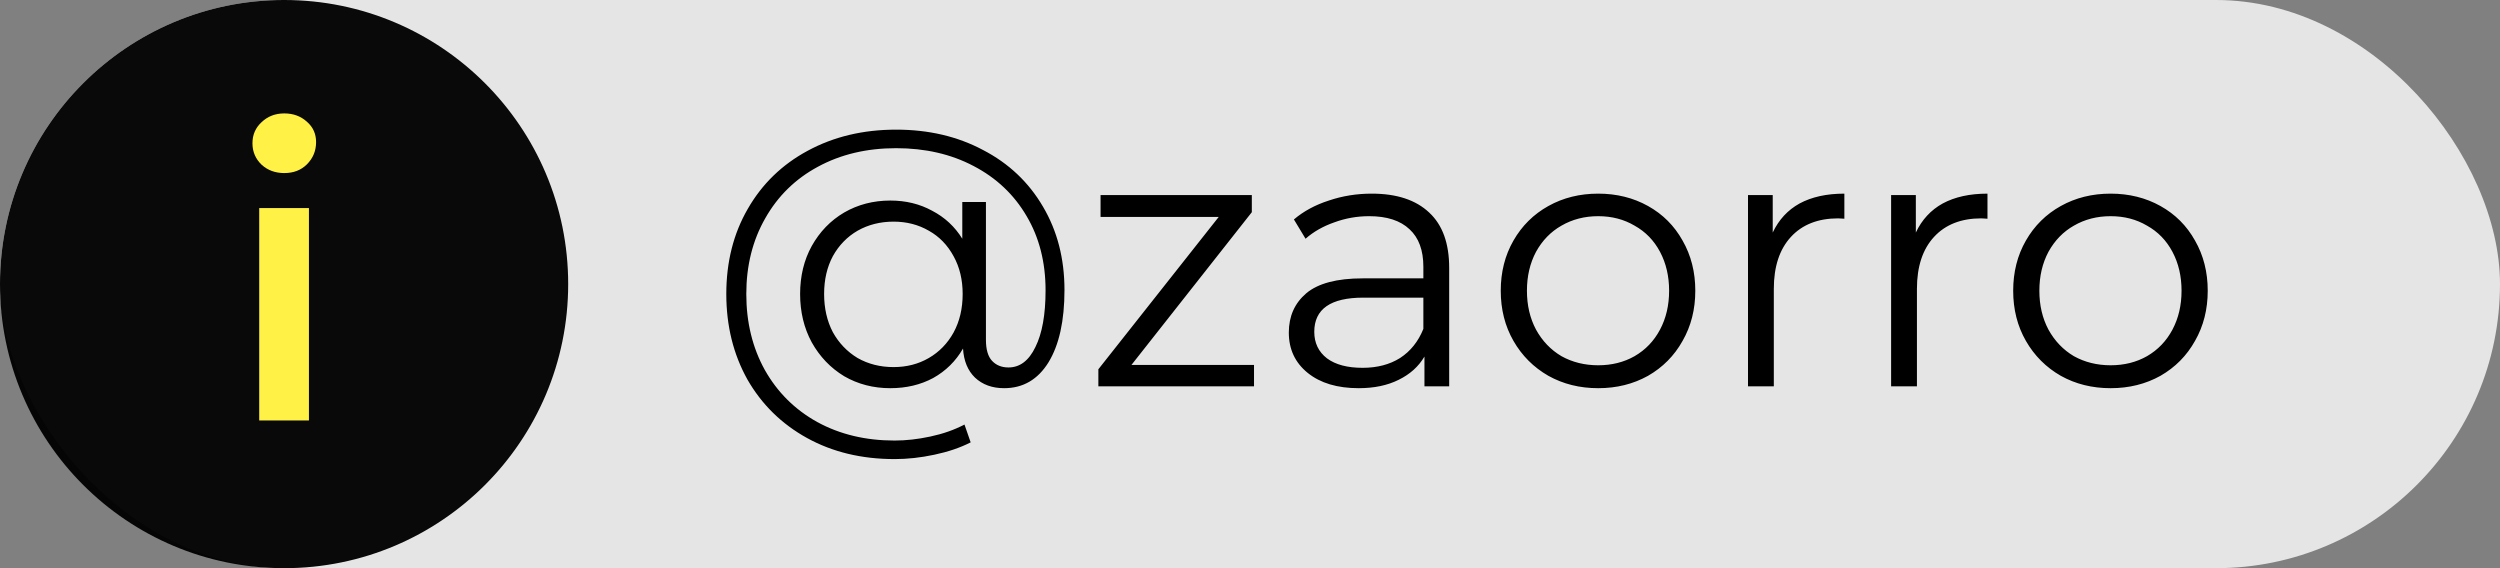 <?xml version="1.0" encoding="UTF-8"?> <svg xmlns="http://www.w3.org/2000/svg" width="220" height="50" viewBox="0 0 220 50" fill="none"><rect x="0" y="0" width="220" height="50" fill="#808080" stroke="none"/> <rect width="220" height="50" rx="25" fill="white" fill-opacity="0.79"></rect> <circle cx="25" cy="25" r="25" fill="black" fill-opacity="0.96"></circle> <path d="M22.811 18.31H27.186V37H22.811V18.31ZM25.016 15.23C24.223 15.23 23.558 14.985 23.021 14.495C22.485 13.982 22.216 13.352 22.216 12.605C22.216 11.858 22.485 11.24 23.021 10.75C23.558 10.237 24.223 9.98 25.016 9.98C25.81 9.98 26.475 10.225 27.011 10.715C27.548 11.182 27.816 11.777 27.816 12.5C27.816 13.27 27.548 13.923 27.011 14.46C26.498 14.973 25.833 15.23 25.016 15.23Z" fill="#FFF146"></path> <path d="M78.858 11.408C81.717 11.408 84.266 12.005 86.506 13.2C88.767 14.373 90.527 16.037 91.786 18.192C93.045 20.325 93.674 22.768 93.674 25.52C93.674 28.229 93.205 30.352 92.266 31.888C91.327 33.403 90.026 34.16 88.362 34.16C87.317 34.16 86.463 33.851 85.802 33.232C85.162 32.613 84.81 31.76 84.746 30.672C84.106 31.781 83.231 32.645 82.122 33.264C81.013 33.861 79.754 34.16 78.346 34.16C76.853 34.16 75.498 33.808 74.282 33.104C73.087 32.379 72.138 31.387 71.434 30.128C70.751 28.869 70.41 27.451 70.41 25.872C70.41 24.293 70.751 22.885 71.434 21.648C72.138 20.389 73.087 19.408 74.282 18.704C75.498 18 76.853 17.648 78.346 17.648C79.711 17.648 80.938 17.947 82.026 18.544C83.135 19.12 84.021 19.941 84.682 21.008V17.776H86.762V29.904C86.762 30.757 86.943 31.376 87.306 31.76C87.669 32.144 88.149 32.336 88.746 32.336C89.749 32.336 90.538 31.739 91.114 30.544C91.711 29.349 92.01 27.685 92.01 25.552C92.01 23.077 91.455 20.901 90.346 19.024C89.237 17.125 87.679 15.653 85.674 14.608C83.69 13.563 81.418 13.04 78.858 13.04C76.277 13.04 73.983 13.584 71.978 14.672C69.994 15.739 68.447 17.253 67.338 19.216C66.229 21.157 65.674 23.376 65.674 25.872C65.674 28.368 66.218 30.597 67.306 32.56C68.415 34.523 69.951 36.048 71.914 37.136C73.898 38.224 76.17 38.768 78.73 38.768C79.733 38.768 80.778 38.651 81.866 38.416C82.975 38.181 83.978 37.829 84.874 37.36L85.418 38.928C84.501 39.397 83.434 39.76 82.218 40.016C81.023 40.272 79.861 40.4 78.73 40.4C75.829 40.4 73.258 39.781 71.018 38.544C68.778 37.307 67.029 35.589 65.77 33.392C64.533 31.173 63.914 28.667 63.914 25.872C63.914 23.056 64.543 20.56 65.802 18.384C67.061 16.187 68.821 14.48 71.082 13.264C73.365 12.027 75.957 11.408 78.858 11.408ZM78.634 32.304C79.786 32.304 80.821 32.037 81.738 31.504C82.655 30.971 83.381 30.224 83.914 29.264C84.447 28.283 84.714 27.152 84.714 25.872C84.714 24.613 84.447 23.504 83.914 22.544C83.381 21.563 82.655 20.816 81.738 20.304C80.821 19.771 79.786 19.504 78.634 19.504C77.461 19.504 76.405 19.771 75.466 20.304C74.549 20.837 73.823 21.584 73.29 22.544C72.778 23.504 72.522 24.613 72.522 25.872C72.522 27.131 72.778 28.251 73.29 29.232C73.823 30.192 74.549 30.949 75.466 31.504C76.405 32.037 77.461 32.304 78.634 32.304ZM110.353 32.112V34H96.656V32.496L107.249 19.088H96.849V17.168H110.161V18.672L99.569 32.112H110.353ZM120.712 17.04C122.91 17.04 124.595 17.595 125.768 18.704C126.942 19.792 127.528 21.413 127.528 23.568V34H125.352V31.376C124.84 32.251 124.083 32.933 123.08 33.424C122.099 33.915 120.926 34.16 119.56 34.16C117.683 34.16 116.19 33.712 115.08 32.816C113.971 31.92 113.416 30.736 113.416 29.264C113.416 27.835 113.928 26.683 114.952 25.808C115.998 24.933 117.651 24.496 119.912 24.496H125.256V23.472C125.256 22.021 124.851 20.923 124.04 20.176C123.23 19.408 122.046 19.024 120.488 19.024C119.422 19.024 118.398 19.205 117.416 19.568C116.435 19.909 115.592 20.389 114.888 21.008L113.864 19.312C114.718 18.587 115.742 18.032 116.936 17.648C118.131 17.243 119.39 17.04 120.712 17.04ZM119.912 32.368C121.192 32.368 122.291 32.08 123.208 31.504C124.126 30.907 124.808 30.053 125.256 28.944V26.192H119.976C117.096 26.192 115.656 27.195 115.656 29.2C115.656 30.181 116.03 30.96 116.776 31.536C117.523 32.091 118.568 32.368 119.912 32.368ZM140.642 34.16C139.02 34.16 137.559 33.797 136.258 33.072C134.956 32.325 133.932 31.301 133.186 30C132.439 28.699 132.066 27.227 132.066 25.584C132.066 23.941 132.439 22.469 133.186 21.168C133.932 19.867 134.956 18.853 136.258 18.128C137.559 17.403 139.02 17.04 140.642 17.04C142.263 17.04 143.724 17.403 145.026 18.128C146.327 18.853 147.34 19.867 148.066 21.168C148.812 22.469 149.186 23.941 149.186 25.584C149.186 27.227 148.812 28.699 148.066 30C147.34 31.301 146.327 32.325 145.026 33.072C143.724 33.797 142.263 34.16 140.642 34.16ZM140.642 32.144C141.836 32.144 142.903 31.877 143.842 31.344C144.802 30.789 145.548 30.011 146.082 29.008C146.615 28.005 146.882 26.864 146.882 25.584C146.882 24.304 146.615 23.163 146.082 22.16C145.548 21.157 144.802 20.389 143.842 19.856C142.903 19.301 141.836 19.024 140.642 19.024C139.447 19.024 138.37 19.301 137.41 19.856C136.471 20.389 135.724 21.157 135.17 22.16C134.636 23.163 134.37 24.304 134.37 25.584C134.37 26.864 134.636 28.005 135.17 29.008C135.724 30.011 136.471 30.789 137.41 31.344C138.37 31.877 139.447 32.144 140.642 32.144ZM156 20.464C156.534 19.333 157.323 18.48 158.368 17.904C159.435 17.328 160.747 17.04 162.304 17.04V19.248L161.76 19.216C159.99 19.216 158.603 19.76 157.6 20.848C156.598 21.936 156.096 23.461 156.096 25.424V34H153.824V17.168H156V20.464ZM168.594 20.464C169.127 19.333 169.917 18.48 170.962 17.904C172.029 17.328 173.341 17.04 174.898 17.04V19.248L174.354 19.216C172.583 19.216 171.197 19.76 170.194 20.848C169.191 21.936 168.69 23.461 168.69 25.424V34H166.418V17.168H168.594V20.464ZM185.736 34.16C184.114 34.16 182.653 33.797 181.352 33.072C180.05 32.325 179.026 31.301 178.28 30C177.533 28.699 177.16 27.227 177.16 25.584C177.16 23.941 177.533 22.469 178.28 21.168C179.026 19.867 180.05 18.853 181.352 18.128C182.653 17.403 184.114 17.04 185.736 17.04C187.357 17.04 188.818 17.403 190.12 18.128C191.421 18.853 192.434 19.867 193.16 21.168C193.906 22.469 194.28 23.941 194.28 25.584C194.28 27.227 193.906 28.699 193.16 30C192.434 31.301 191.421 32.325 190.12 33.072C188.818 33.797 187.357 34.16 185.736 34.16ZM185.736 32.144C186.93 32.144 187.997 31.877 188.936 31.344C189.896 30.789 190.642 30.011 191.176 29.008C191.709 28.005 191.976 26.864 191.976 25.584C191.976 24.304 191.709 23.163 191.176 22.16C190.642 21.157 189.896 20.389 188.936 19.856C187.997 19.301 186.93 19.024 185.736 19.024C184.541 19.024 183.464 19.301 182.504 19.856C181.565 20.389 180.818 21.157 180.264 22.16C179.73 23.163 179.464 24.304 179.464 25.584C179.464 26.864 179.73 28.005 180.264 29.008C180.818 30.011 181.565 30.789 182.504 31.344C183.464 31.877 184.541 32.144 185.736 32.144Z" fill="black"></path> </svg> 